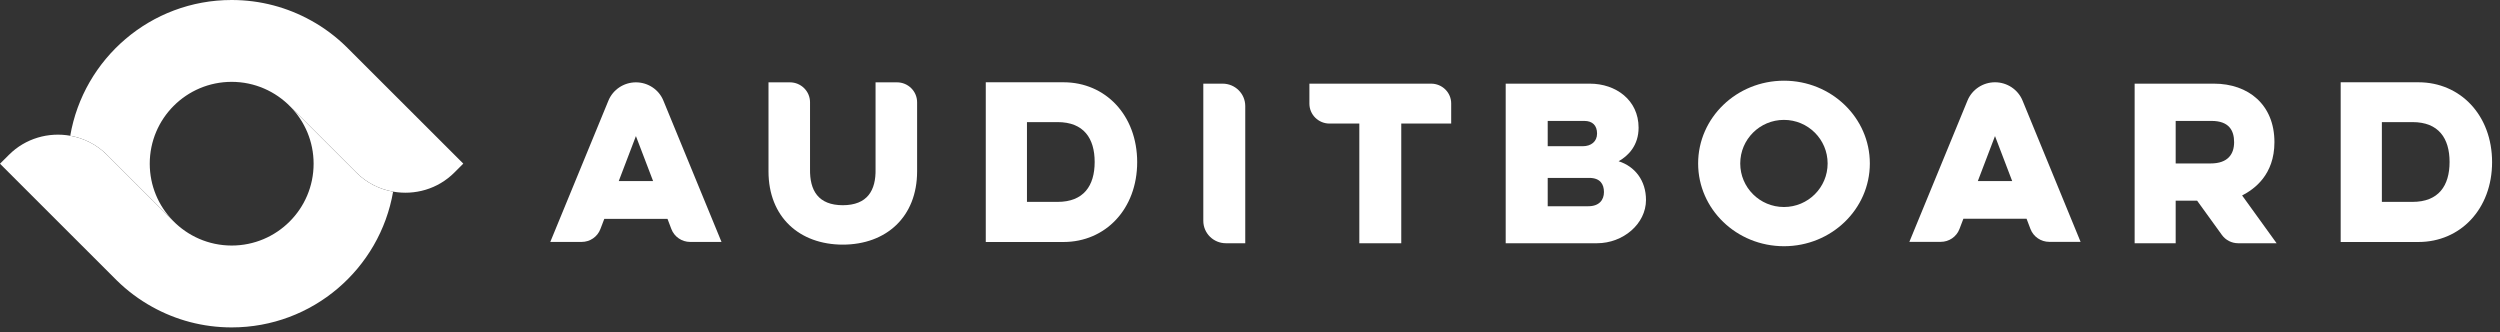 <?xml version="1.0" encoding="UTF-8"?>
<svg width="158px" height="21px" viewBox="0 0 158 21" version="1.1" xmlns="http://www.w3.org/2000/svg" xmlns:xlink="http://www.w3.org/1999/xlink">
    <rect x="0" y="0" width="158" height="21" fill="#333333" stroke="none"/>
    <title>assets/network/timify</title>
    <g id="First-Draft" stroke="none" stroke-width="1" fill="none" fill-rule="evenodd">
        <g id="Team-Reinforcement" transform="translate(-1015, -8483)" fill="#FFFFFF">
            <g id="Group-28" transform="translate(240, 8176)">
                <g id="Group-26" transform="translate(0, 288)">
                    <g id="Group-21" transform="translate(488, 0)">
                        <g id="Group-20" transform="translate(32, 19)">
                            <g id="auditboard" transform="translate(255, 0)">
                                <g id="Group" transform="translate(34.778, 5.204)">
                                    <path d="M5.412,0 C4.65,0 3.957,0.459 3.671,1.163 L0,10.086 L1.98,10.086 C2.51,10.086 2.982,9.762 3.167,9.273 L3.414,8.627 L7.407,8.627 L7.653,9.273 C7.839,9.762 8.316,10.086 8.839,10.086 L10.821,10.086 L7.151,1.163 C6.869,0.459 6.176,0 5.412,0 Z M4.327,6.24 L5.412,3.396 L6.498,6.24 L4.327,6.24 Z" id="Shape"></path>
                                </g>
                                <g id="Group" transform="translate(120.672, 5.2)">
                                    <path d="M7.155,1.161 C6.869,0.458 6.176,0 5.412,0 C4.65,0 3.957,0.458 3.671,1.161 L0,10.085 L1.982,10.085 C2.51,10.085 2.982,9.762 3.167,9.271 L3.414,8.625 L7.407,8.625 L7.653,9.271 C7.839,9.762 8.316,10.085 8.841,10.085 L10.821,10.085 L7.155,1.161 Z M4.327,6.243 L5.412,3.399 L6.498,6.243 L4.327,6.243 Z" id="Shape"></path>
                                </g>
                                <g id="Group" transform="translate(48.569, 5.204)">
                                    <path d="M4.684,10.257 C7.446,10.257 9.392,8.501 9.392,5.625 L9.392,1.258 C9.392,0.564 8.823,0 8.121,0 L6.766,0 L6.766,5.486 C6.793,6.827 6.255,7.766 4.684,7.766 L4.707,7.766 C3.136,7.766 2.603,6.827 2.625,5.486 L2.625,1.258 C2.625,0.564 2.055,0 1.355,0 L0,0 L0,5.625 C0,8.501 1.941,10.257 4.707,10.257 L4.684,10.257 Z" id="Path"></path>
                                </g>
                                <g id="Group" transform="translate(62.301, 5.2)">
                                    <path d="M2.603,2.517 L4.539,2.517 C6.184,2.517 6.882,3.534 6.882,5.037 C6.882,6.542 6.184,7.559 4.539,7.559 L2.603,7.559 L2.603,2.517 Z M0,10.094 L4.914,10.094 C7.557,10.094 9.569,8.018 9.569,5.042 L9.569,5.051 C9.569,2.075 7.557,0 4.914,0 L0,0 L0,10.094 Z" id="Shape"></path>
                                </g>
                                <g id="Group" transform="translate(147.931, 5.2)">
                                    <path d="M2.603,2.517 L4.539,2.517 C6.184,2.517 6.882,3.534 6.882,5.037 C6.882,6.542 6.184,7.559 4.539,7.559 L2.603,7.559 L2.603,2.517 Z M0,10.094 L4.914,10.094 C7.557,10.094 9.569,8.018 9.569,5.042 L9.569,5.051 C9.569,2.075 7.557,0 4.914,0 L0,0 L0,10.094 Z" id="Shape"></path>
                                </g>
                                <g id="Group" transform="translate(76.049, 5.287)">
                                    <path d="M2.651,10.086 L1.428,10.086 C0.639,10.086 0,9.451 0,8.67 L0,0 L1.221,0 C2.011,0 2.651,0.633 2.651,1.416 L2.651,10.086 Z" id="Path"></path>
                                </g>
                                <g id="Group" transform="translate(82.754, 5.287)">
                                    <path d="M7.694,0 L0,0 L0,1.263 C0,1.958 0.57,2.522 1.27,2.522 L3.155,2.522 L3.155,10.086 L5.806,10.086 L5.806,2.522 L8.961,2.522 L8.961,1.258 C8.966,0.564 8.396,0 7.694,0 Z" id="Path"></path>
                                </g>
                                <g id="Group" transform="translate(95.16, 5.287)">
                                    <path d="M7.137,4.904 C7.763,4.553 8.399,3.889 8.399,2.784 C8.399,1.03 6.955,0 5.321,0 L0,0 L0,10.086 L5.769,10.086 C7.423,10.086 8.867,8.862 8.867,7.35 C8.867,6.126 8.169,5.231 7.137,4.904 Z M2.655,2.355 L4.966,2.355 C5.487,2.355 5.774,2.643 5.774,3.155 C5.774,3.666 5.391,3.954 4.869,3.954 L2.655,3.954 L2.655,2.355 Z M5.223,7.747 L2.655,7.747 L2.655,5.957 L5.285,5.957 C5.968,5.957 6.21,6.349 6.21,6.852 C6.21,7.354 5.905,7.747 5.223,7.747 Z" id="Shape"></path>
                                </g>
                                <g id="Group" transform="translate(107.322, 5.1)">
                                    <path d="M10.852,5.231 C10.852,8.118 8.421,10.461 5.427,10.461 C2.427,10.461 0,8.118 0,5.231 C0,2.341 2.43,0 5.427,0 C8.421,0 10.852,2.341 10.852,5.231 Z M5.423,2.477 C3.896,2.477 2.661,3.709 2.661,5.231 C2.661,6.752 3.896,7.983 5.423,7.983 C6.948,7.983 8.184,6.752 8.184,5.231 C8.184,3.709 6.948,2.477 5.423,2.477 Z" id="Shape"></path>
                                </g>
                                <g id="Group" transform="translate(134.909, 5.287)">
                                    <path d="M6.793,7.066 C7.548,6.676 8.835,5.777 8.835,3.696 C8.835,1.32 7.178,0 5.014,0 L0,0 L0,10.086 L2.594,10.086 L2.594,7.394 L3.948,7.394 L5.514,9.561 C5.753,9.893 6.136,10.086 6.546,10.086 L8.973,10.086 L6.793,7.066 Z M4.803,5.043 L2.594,5.043 L2.594,2.355 L4.857,2.355 C5.964,2.355 6.287,2.958 6.287,3.7 C6.287,4.44 5.907,5.043 4.803,5.043 Z" id="Shape"></path>
                                </g>
                                <g id="Group" transform="translate(4.439, 0)">
                                    <path d="M2.321,9.783 L5.466,12.925 L6.479,13.937 C5.579,13.008 5.025,11.742 5.025,10.345 C5.025,7.488 7.343,5.173 10.201,5.173 C11.658,5.173 12.973,5.777 13.915,6.742 C14.208,7.035 14.938,7.766 14.938,7.766 L18.082,10.906 C18.736,11.559 19.552,11.96 20.403,12.111 C21.768,12.354 23.229,11.955 24.276,10.906 L24.841,10.341 L17.459,2.967 C16.794,2.314 16.043,1.75 15.219,1.296 C13.732,0.471 12.023,0 10.201,0 C5.085,0 0.839,3.708 6.66133815e-16,8.579 C0.851,8.73 1.667,9.129 2.321,9.783 Z" id="Path"></path>
                                </g>
                                <g id="Group" transform="translate(0, 6.755)">
                                    <path d="M22.521,4.154 L19.377,1.011 L18.366,0 C19.266,0.928 19.82,2.195 19.82,3.591 C19.82,6.449 17.5,8.763 14.643,8.763 C13.187,8.763 11.871,8.16 10.929,7.194 C10.636,6.902 9.905,6.171 9.905,6.171 L6.759,3.029 C6.105,2.374 5.289,1.976 4.439,1.824 C3.074,1.581 1.613,1.982 0.566,3.029 L0,3.592 L7.383,10.97 C8.047,11.622 8.799,12.186 9.623,12.64 C11.109,13.466 12.819,13.937 14.643,13.937 C19.758,13.937 24.005,10.229 24.845,5.358 C23.991,5.207 23.175,4.808 22.521,4.154 Z" id="Path"></path>
                                </g>
                            </g>
                        </g>
                    </g>
                </g>
            </g>
        </g>
    </g>
</svg>